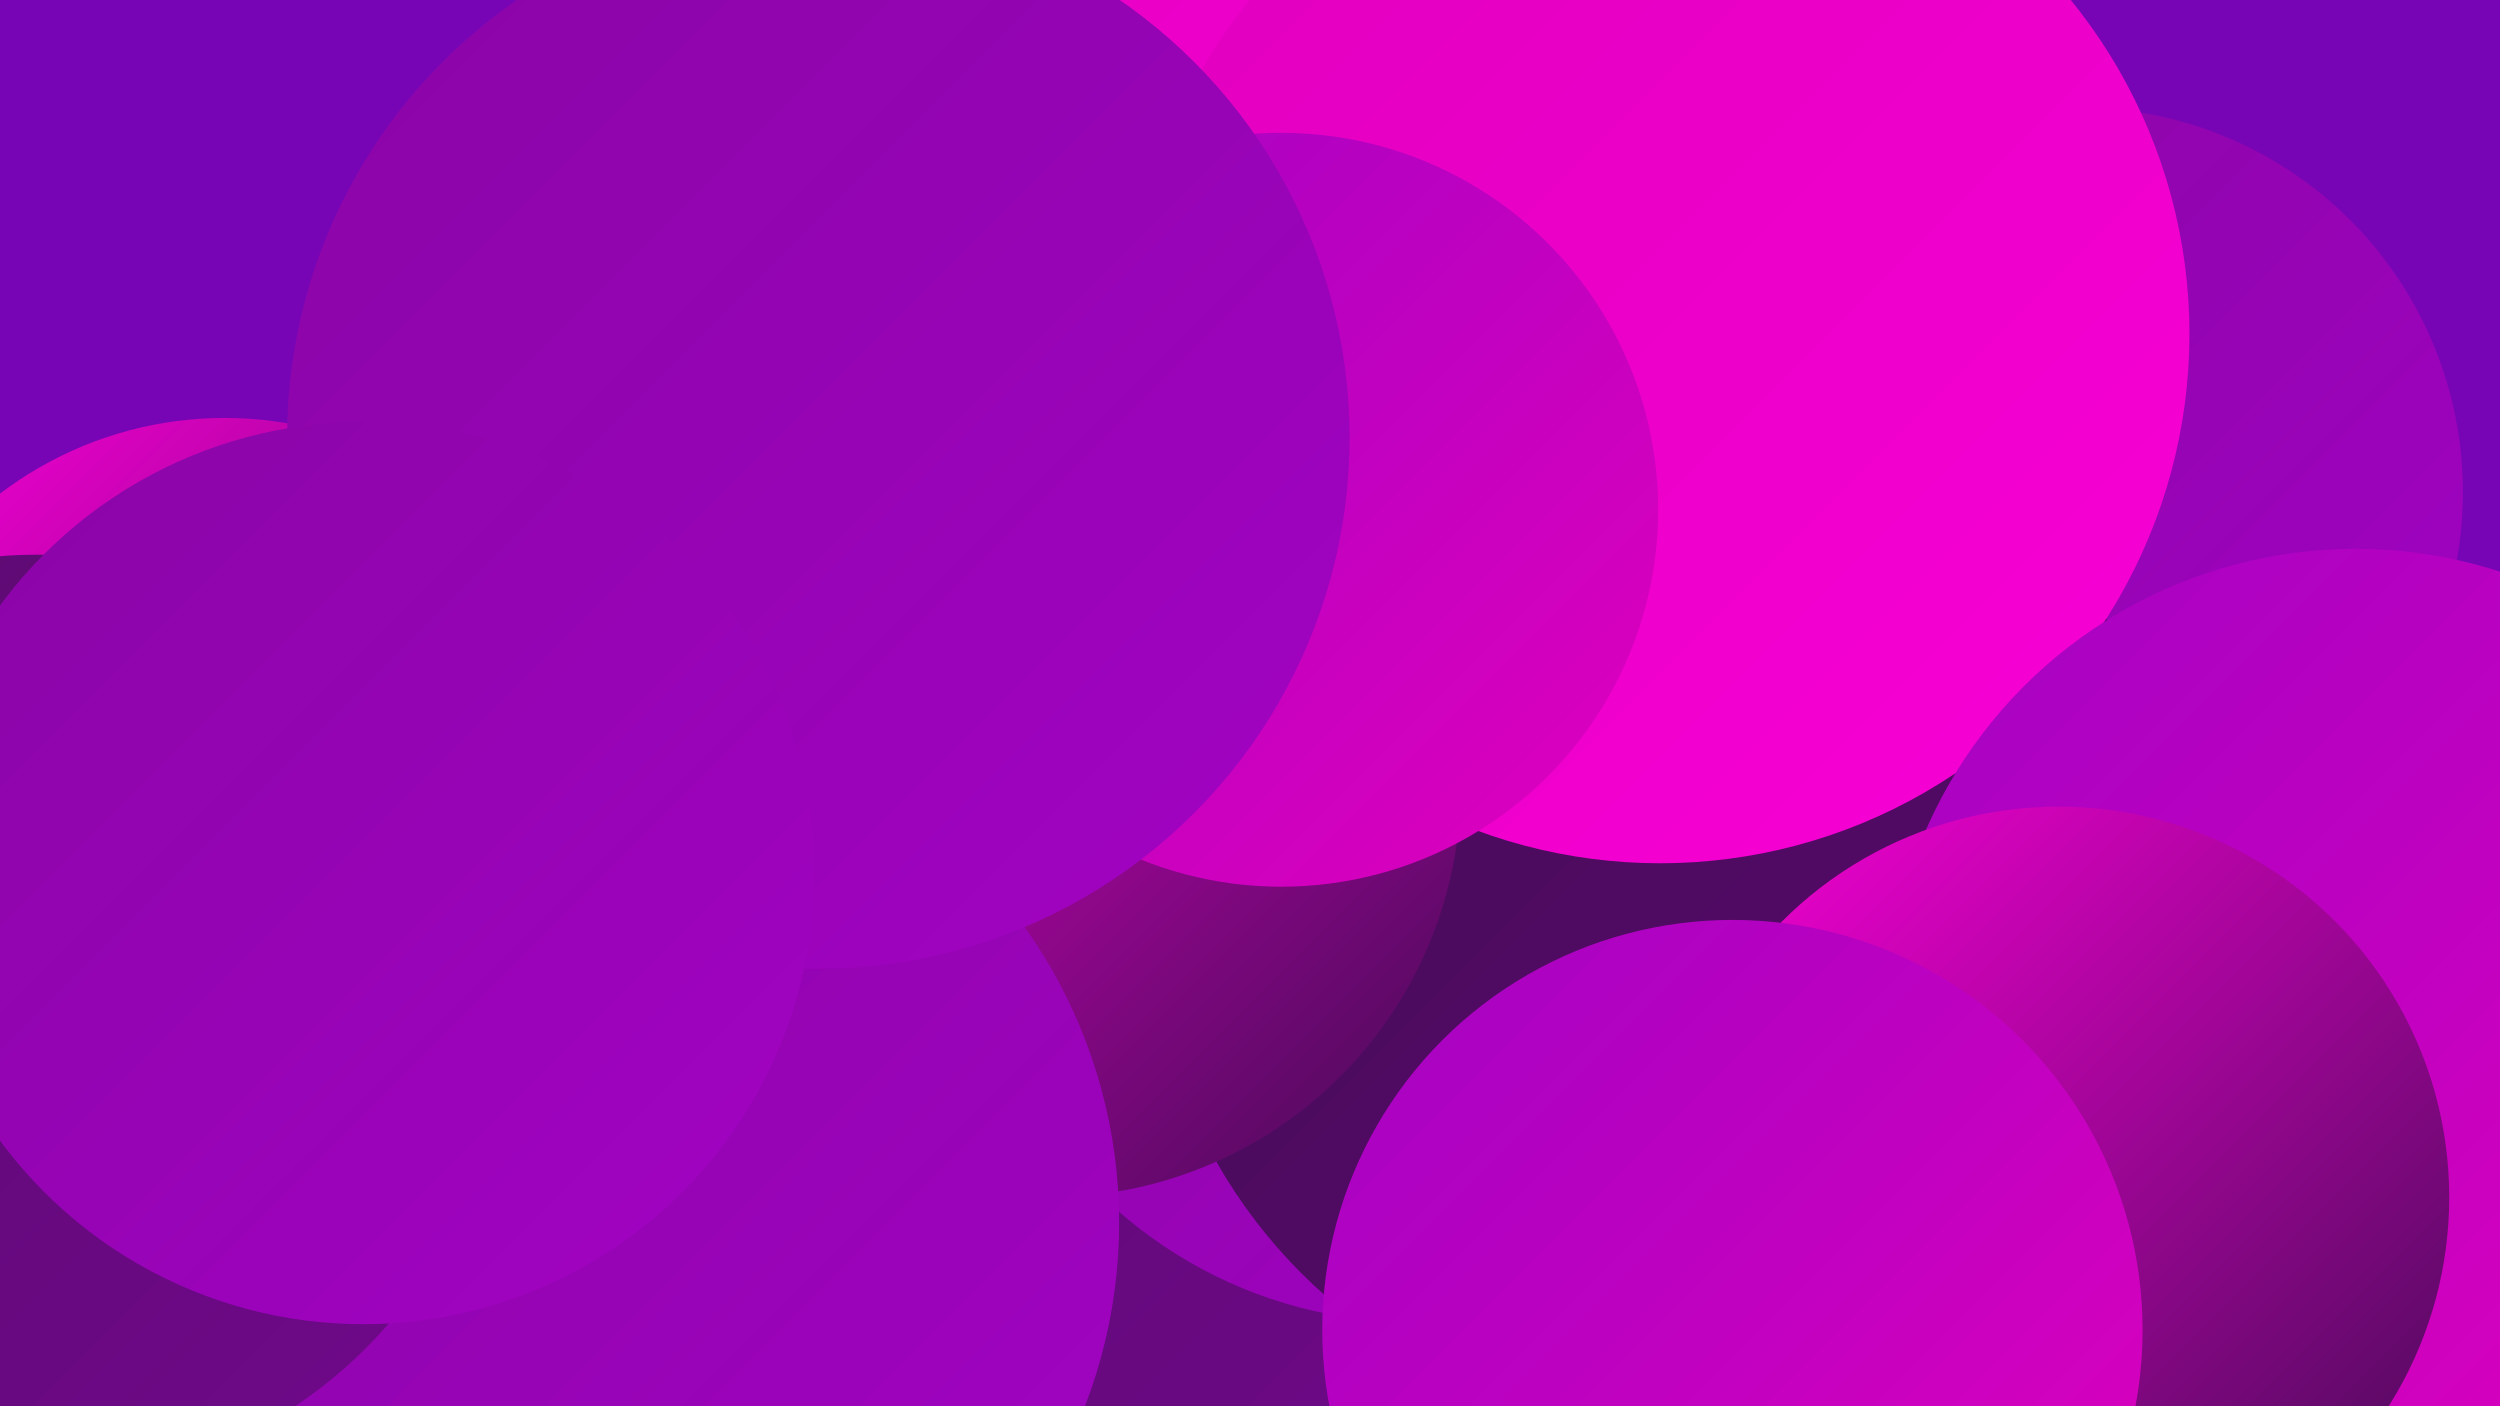 <?xml version="1.0" encoding="UTF-8"?><svg width="1280" height="720" xmlns="http://www.w3.org/2000/svg"><defs><linearGradient id="grad0" x1="0%" y1="0%" x2="100%" y2="100%"><stop offset="0%" style="stop-color:#440b55;stop-opacity:1" /><stop offset="100%" style="stop-color:#5a0a6f;stop-opacity:1" /></linearGradient><linearGradient id="grad1" x1="0%" y1="0%" x2="100%" y2="100%"><stop offset="0%" style="stop-color:#5a0a6f;stop-opacity:1" /><stop offset="100%" style="stop-color:#70098a;stop-opacity:1" /></linearGradient><linearGradient id="grad2" x1="0%" y1="0%" x2="100%" y2="100%"><stop offset="0%" style="stop-color:#70098a;stop-opacity:1" /><stop offset="100%" style="stop-color:#8906a6;stop-opacity:1" /></linearGradient><linearGradient id="grad3" x1="0%" y1="0%" x2="100%" y2="100%"><stop offset="0%" style="stop-color:#8906a6;stop-opacity:1" /><stop offset="100%" style="stop-color:#a302c3;stop-opacity:1" /></linearGradient><linearGradient id="grad4" x1="0%" y1="0%" x2="100%" y2="100%"><stop offset="0%" style="stop-color:#a302c3;stop-opacity:1" /><stop offset="100%" style="stop-color:#e000bd;stop-opacity:1" /></linearGradient><linearGradient id="grad5" x1="0%" y1="0%" x2="100%" y2="100%"><stop offset="0%" style="stop-color:#e000bd;stop-opacity:1" /><stop offset="100%" style="stop-color:#f900d6;stop-opacity:1" /></linearGradient><linearGradient id="grad6" x1="0%" y1="0%" x2="100%" y2="100%"><stop offset="0%" style="stop-color:#f900d6;stop-opacity:1" /><stop offset="100%" style="stop-color:#440b55;stop-opacity:1" /></linearGradient></defs><rect width="1280" height="720" fill="#7805b5" /><circle cx="444" cy="685" r="278" fill="url(#grad1)" /><circle cx="1060" cy="607" r="182" fill="url(#grad2)" /><circle cx="1064" cy="252" r="197" fill="url(#grad3)" /><circle cx="724" cy="447" r="230" fill="url(#grad3)" /><circle cx="630" cy="205" r="286" fill="url(#grad2)" /><circle cx="855" cy="463" r="267" fill="url(#grad0)" /><circle cx="632" cy="19" r="285" fill="url(#grad5)" /><circle cx="537" cy="402" r="211" fill="url(#grad6)" /><circle cx="115" cy="404" r="190" fill="url(#grad6)" /><circle cx="1256" cy="637" r="251" fill="url(#grad2)" /><circle cx="850" cy="171" r="271" fill="url(#grad5)" /><circle cx="1206" cy="521" r="240" fill="url(#grad4)" /><circle cx="255" cy="539" r="185" fill="url(#grad0)" /><circle cx="656" cy="261" r="193" fill="url(#grad4)" /><circle cx="312" cy="626" r="261" fill="url(#grad3)" /><circle cx="19" cy="522" r="238" fill="url(#grad1)" /><circle cx="1054" cy="613" r="200" fill="url(#grad6)" /><circle cx="887" cy="681" r="210" fill="url(#grad4)" /><circle cx="419" cy="224" r="272" fill="url(#grad3)" /><circle cx="186" cy="447" r="231" fill="url(#grad3)" /></svg>